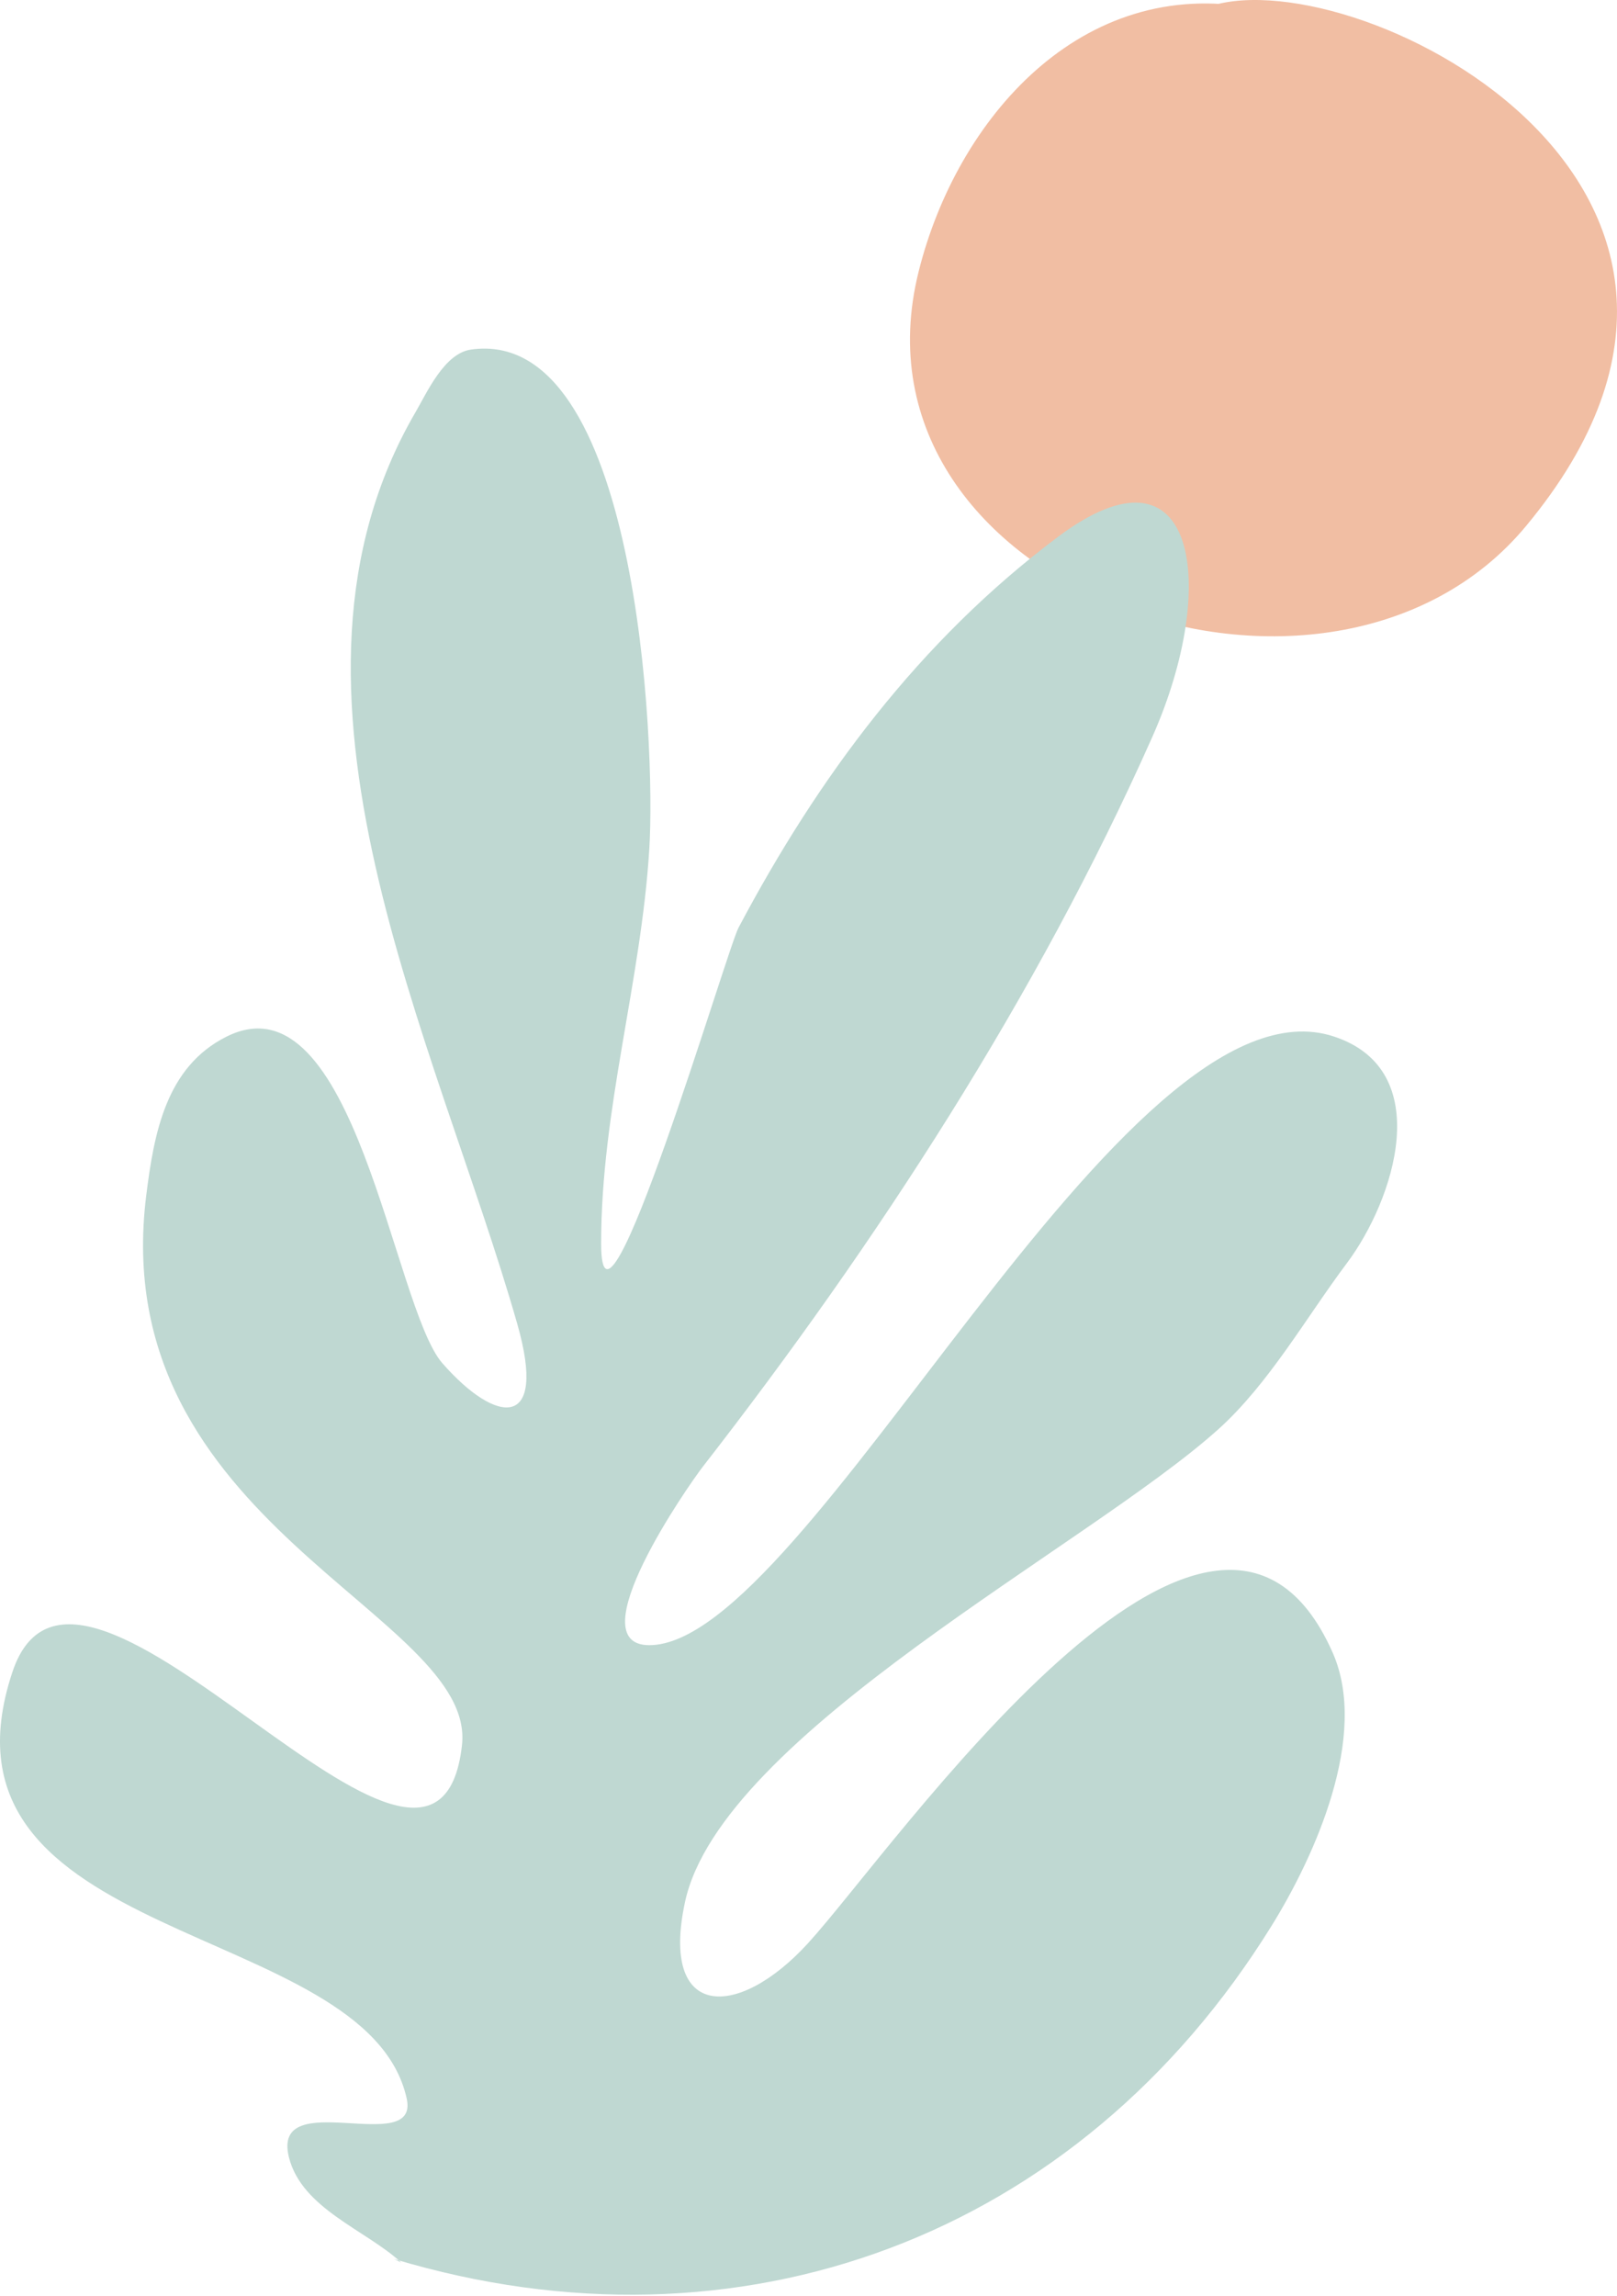 <svg preserveAspectRatio="xMidYMid meet" viewBox="0 0 520 738" version="1.1" xmlns="http://www.w3.org/2000/svg" xmlns:xlink="http://www.w3.org/1999/xlink">
    <desc>awknisse.</desc>
    <defs></defs>
    <g id="DONE" stroke="none" stroke-width="1" fill="none" fill-rule="evenodd">
        <g id="022" fill-rule="nonzero">
            <path d="M403.407,2.659 C347.928,-7.955 307.719,37.949 295.408,87.324 C269.877,189.71 427.466,245.216 490.724,169.109 C582.98,58.115 431.678,-15.129 387.322,2.659" id="Shape" fill="#F1BEA3"></path>
            <path d="M129.062,727.257 C117.784,716.807 97.057,709.96 92.92,693.415 C87.063,669.988 135.055,693.708 130.782,674.486 C117.892,616.488 -25.553,626.05 4.001,537.397 C25.352,473.353 140.26,635.661 148.567,560.914 C153.255,518.725 33.794,490.092 47.027,384.247 C49.515,364.346 53.328,342.953 72.842,333.198 C114.053,312.595 126.422,420.071 142.256,438.165 C159.527,457.901 176.206,460.036 166.35,425.546 C140.275,334.296 81.572,221.705 133.651,132.439 C137.331,126.133 142.875,113.586 151.435,112.364 C204.859,104.732 210.95,238.61 208.802,272.97 C206.126,315.777 193.313,356.455 193.313,399.734 C193.313,442.343 233.739,305.284 237.485,298.208 C263.117,249.8 295.653,205.976 340.173,172.591 C384.865,139.076 392.238,188.104 370.578,236.833 C333.543,320.15 281.858,399.642 226.012,471.433 C221.368,477.404 185.538,528.793 208.802,528.793 C260.034,528.793 361.236,310.581 429.092,333.198 C461.88,344.125 448.368,385.7 433.108,406.043 C420.03,423.479 408.062,444.757 391.803,459.388 C350.139,496.881 231.847,557.399 220.276,611.391 C212.176,649.185 237.25,649.342 259.858,624.584 C287.848,593.932 390.218,444.921 428.519,531.087 C440.39,557.796 422.784,596.606 409.014,618.847 C346.826,719.291 237.605,759.356 126.767,726.11" id="Shape" fill="#BFD8D2"></path>
        </g>
    </g>
</svg>